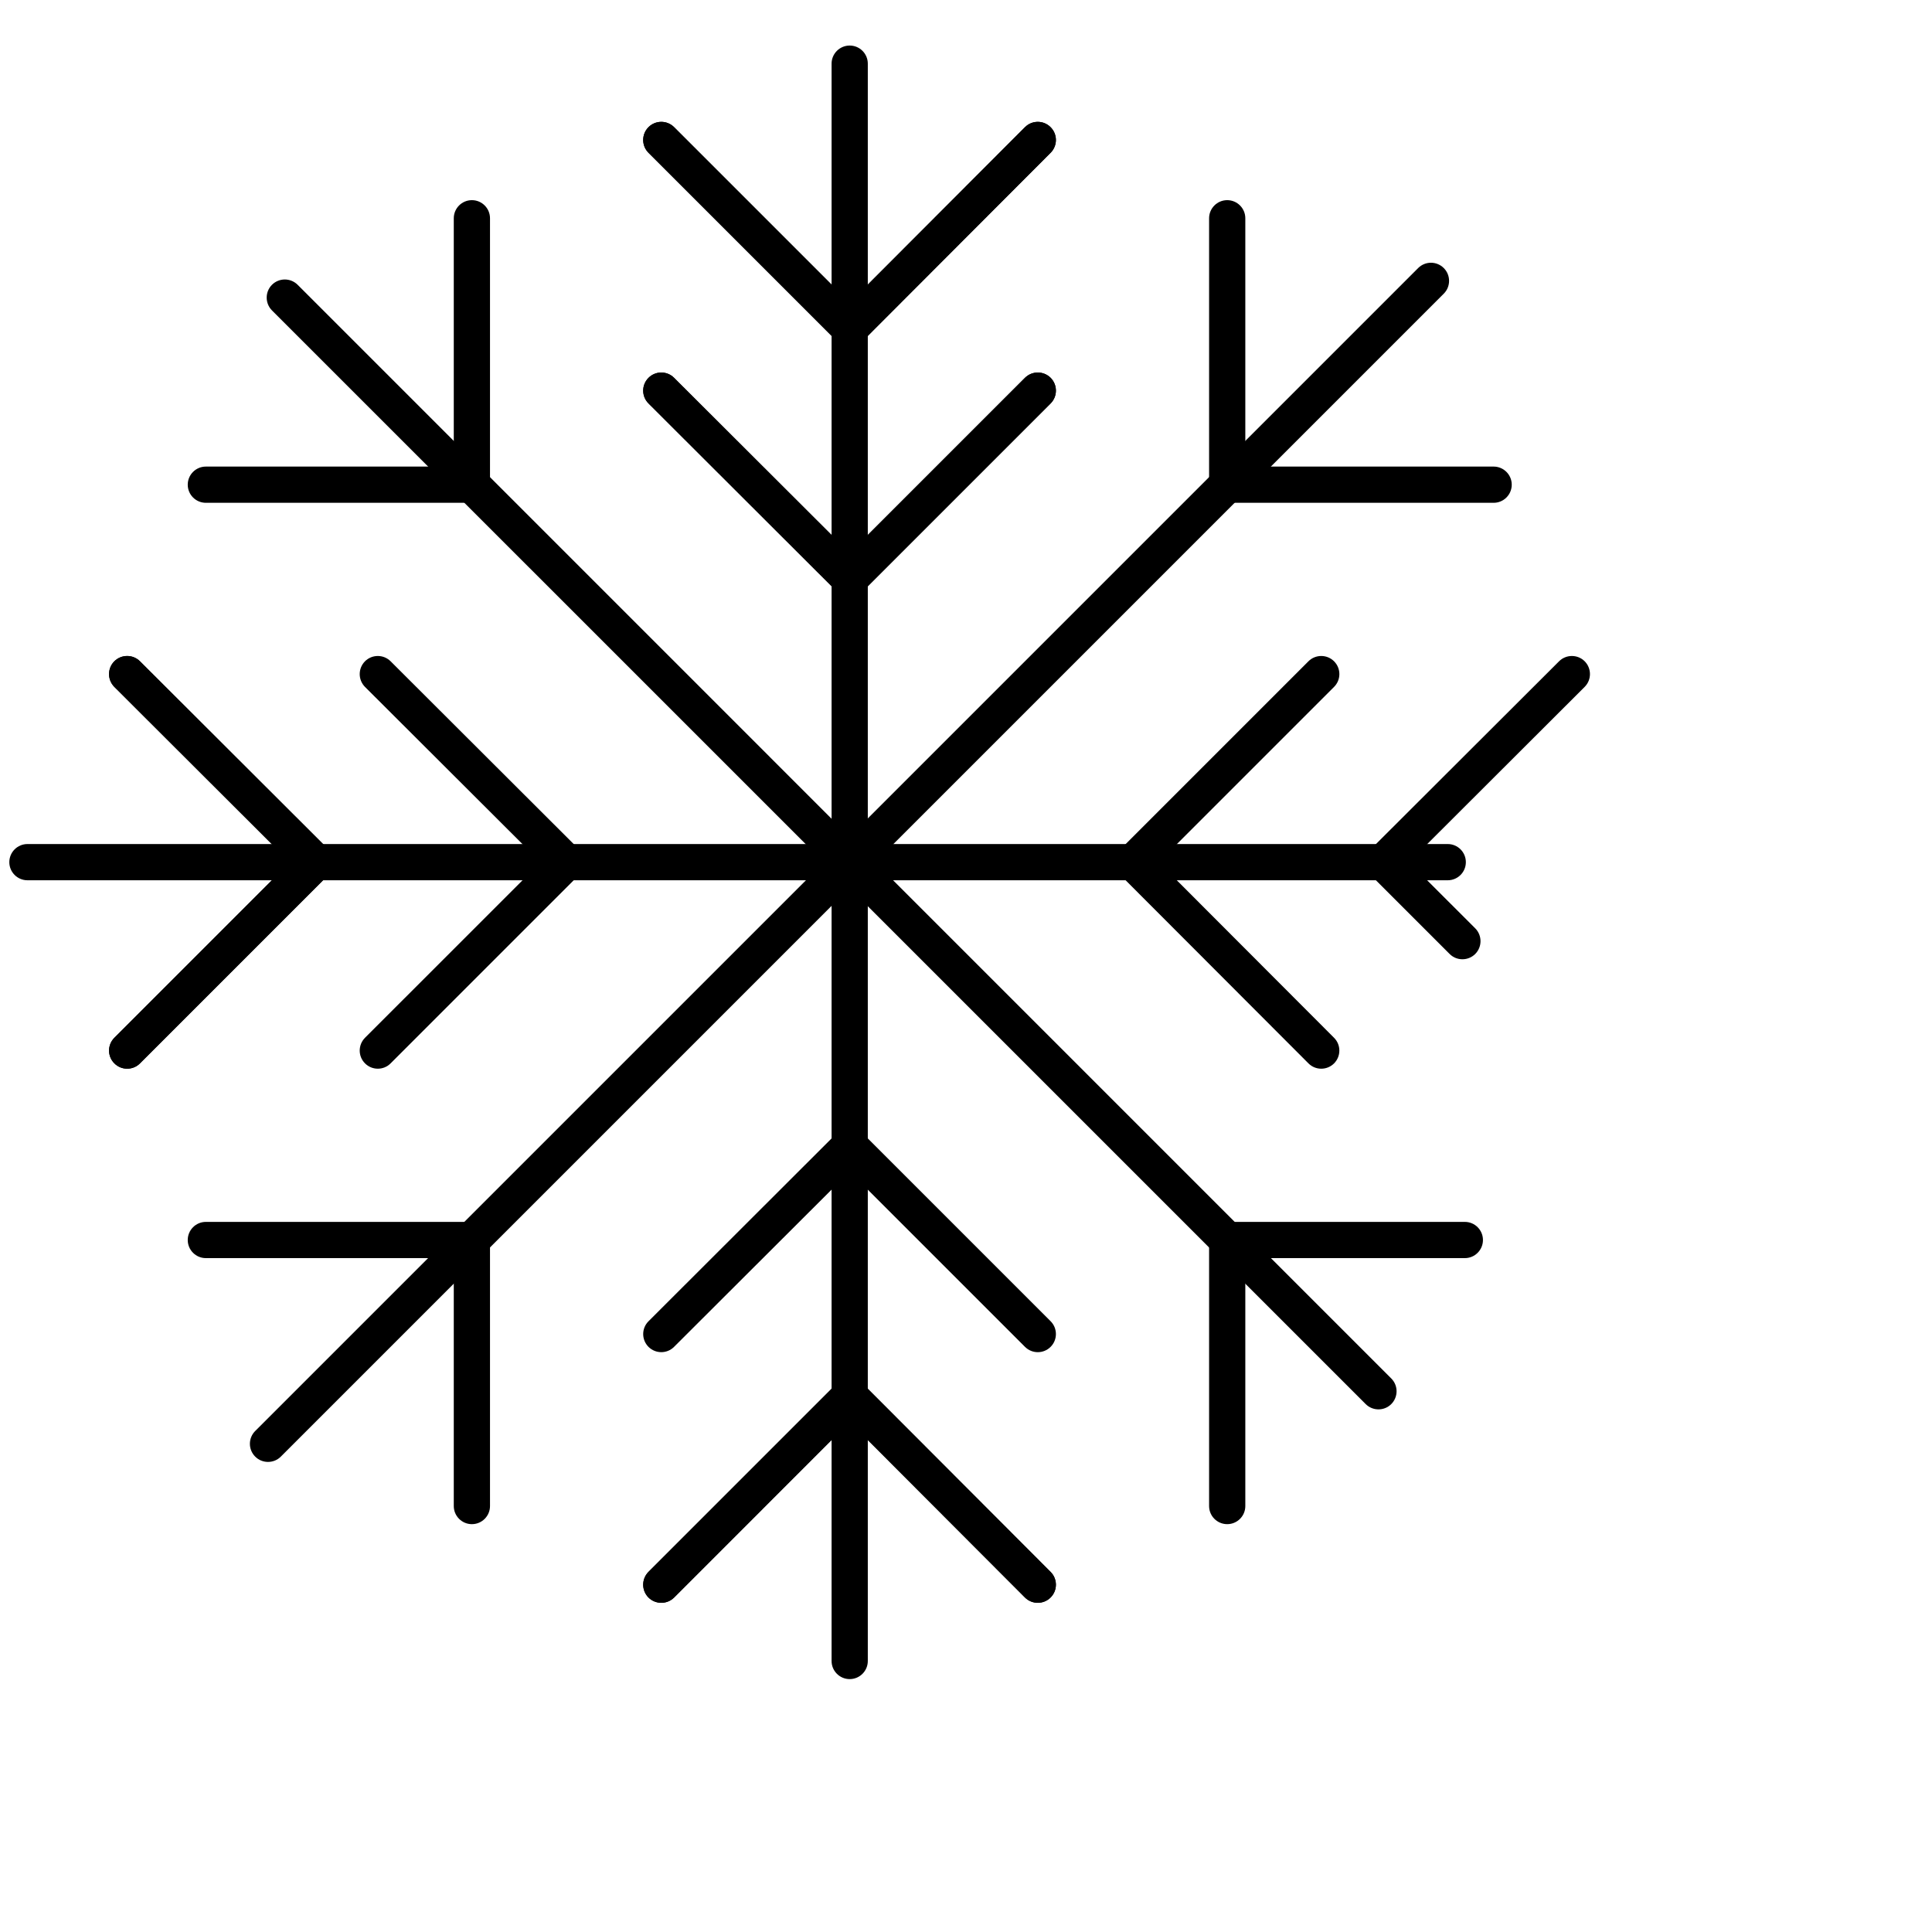 <svg width="40" height="40" viewBox="0 0 40 40" fill="none" xmlns="http://www.w3.org/2000/svg">
<path fill-rule="evenodd" clip-rule="evenodd" d="M17.593 28.534C17.692 28.534 17.787 28.573 17.858 28.644L21.752 32.545C21.898 32.691 21.898 32.929 21.751 33.075C21.605 33.221 21.367 33.221 21.221 33.075L17.592 29.439L13.957 33.075C13.81 33.221 13.573 33.221 13.426 33.075C13.28 32.928 13.28 32.691 13.426 32.544L17.327 28.643C17.398 28.573 17.493 28.534 17.593 28.534Z" fill="black"/>
<path fill-rule="evenodd" clip-rule="evenodd" d="M3.887 25.673C3.887 25.466 4.055 25.298 4.262 25.298H9.77C9.977 25.298 10.145 25.466 10.145 25.673V31.181C10.145 31.388 9.977 31.556 9.77 31.556C9.563 31.556 9.395 31.388 9.395 31.181V26.048H4.262C4.055 26.048 3.887 25.88 3.887 25.673Z" fill="black"/>
<path fill-rule="evenodd" clip-rule="evenodd" d="M17.593 28.534C17.692 28.534 17.787 28.573 17.858 28.644L21.752 32.545C21.898 32.691 21.898 32.929 21.751 33.075C21.605 33.221 21.367 33.221 21.221 33.075L17.592 29.439L13.957 33.075C13.81 33.221 13.573 33.221 13.426 33.075C13.28 32.928 13.28 32.691 13.426 32.544L17.327 28.643C17.398 28.573 17.493 28.534 17.593 28.534Z" fill="black"/>
<path fill-rule="evenodd" clip-rule="evenodd" d="M17.327 23.46C17.474 23.314 17.711 23.314 17.858 23.461L21.752 27.355C21.898 27.501 21.898 27.739 21.752 27.885C21.605 28.032 21.368 28.032 21.221 27.885L17.592 24.256L13.956 27.885C13.81 28.032 13.572 28.031 13.426 27.885C13.28 27.738 13.28 27.501 13.427 27.355L17.327 23.46Z" fill="black"/>
<path fill-rule="evenodd" clip-rule="evenodd" d="M17.592 0.943C17.799 0.943 17.967 1.111 17.967 1.318V34.389C17.967 34.596 17.799 34.764 17.592 34.764C17.385 34.764 17.217 34.596 17.217 34.389V1.318C17.217 1.111 17.385 0.943 17.592 0.943Z" fill="black"/>
<path fill-rule="evenodd" clip-rule="evenodd" d="M0.193 17.85C0.193 17.643 0.361 17.475 0.568 17.475H29.974C30.181 17.475 30.349 17.643 30.349 17.85C30.349 18.057 30.181 18.225 29.974 18.225H0.568C0.361 18.225 0.193 18.057 0.193 17.85Z" fill="black"/>
<path fill-rule="evenodd" clip-rule="evenodd" d="M13.426 2.633C13.573 2.486 13.81 2.486 13.957 2.633L17.592 6.268L21.221 2.633C21.367 2.486 21.605 2.486 21.751 2.633C21.898 2.779 21.898 3.016 21.752 3.163L17.858 7.064C17.787 7.134 17.692 7.174 17.593 7.174C17.493 7.174 17.398 7.134 17.327 7.064L13.426 3.163C13.28 3.017 13.28 2.779 13.426 2.633Z" fill="black"/>
<path fill-rule="evenodd" clip-rule="evenodd" d="M2.367 13.691C2.514 13.545 2.751 13.545 2.898 13.691L6.799 17.585C6.869 17.655 6.909 17.751 6.909 17.85C6.909 17.95 6.869 18.045 6.799 18.115L2.898 22.016C2.752 22.163 2.514 22.163 2.368 22.016C2.221 21.87 2.221 21.633 2.368 21.486L6.003 17.851L2.368 14.222C2.221 14.075 2.221 13.838 2.367 13.691Z" fill="black"/>
<path fill-rule="evenodd" clip-rule="evenodd" d="M9.77 4.144C9.977 4.144 10.145 4.312 10.145 4.519V10.035C10.145 10.242 9.977 10.41 9.77 10.41H4.262C4.055 10.41 3.887 10.242 3.887 10.035C3.887 9.828 4.055 9.66 4.262 9.66H9.395V4.519C9.395 4.312 9.563 4.144 9.77 4.144Z" fill="black"/>
<path fill-rule="evenodd" clip-rule="evenodd" d="M25.408 4.144C25.615 4.144 25.783 4.312 25.783 4.519V9.66H30.924C31.131 9.66 31.299 9.828 31.299 10.035C31.299 10.242 31.131 10.41 30.924 10.41H25.408C25.201 10.41 25.033 10.242 25.033 10.035V4.519C25.033 4.312 25.201 4.144 25.408 4.144Z" fill="black"/>
<path fill-rule="evenodd" clip-rule="evenodd" d="M13.426 2.633C13.573 2.486 13.81 2.486 13.957 2.633L17.592 6.268L21.221 2.633C21.367 2.486 21.605 2.486 21.751 2.633C21.898 2.779 21.898 3.016 21.752 3.163L17.858 7.064C17.787 7.134 17.692 7.174 17.593 7.174C17.493 7.174 17.398 7.134 17.327 7.064L13.426 3.163C13.28 3.017 13.28 2.779 13.426 2.633Z" fill="black"/>
<path fill-rule="evenodd" clip-rule="evenodd" d="M13.426 7.823C13.572 7.676 13.81 7.676 13.956 7.822L17.592 11.451L21.221 7.822C21.368 7.676 21.605 7.676 21.752 7.822C21.898 7.969 21.898 8.206 21.752 8.353L17.858 12.247C17.711 12.393 17.474 12.393 17.327 12.247L13.427 8.353C13.28 8.207 13.28 7.969 13.426 7.823Z" fill="black"/>
<path fill-rule="evenodd" clip-rule="evenodd" d="M13.426 7.823C13.572 7.676 13.81 7.676 13.956 7.822L17.592 11.451L21.221 7.822C21.368 7.676 21.605 7.676 21.752 7.822C21.898 7.969 21.898 8.206 21.752 8.353L17.858 12.247C17.711 12.393 17.474 12.393 17.327 12.247L13.427 8.353C13.28 8.207 13.28 7.969 13.426 7.823Z" fill="black"/>
<path fill-rule="evenodd" clip-rule="evenodd" d="M2.367 13.691C2.514 13.545 2.751 13.545 2.898 13.691L6.799 17.585C6.869 17.655 6.909 17.751 6.909 17.85C6.909 17.95 6.869 18.045 6.799 18.115L2.898 22.016C2.752 22.163 2.514 22.163 2.368 22.016C2.221 21.87 2.221 21.633 2.368 21.486L6.003 17.851L2.368 14.222C2.221 14.075 2.221 13.838 2.367 13.691Z" fill="black"/>
<path fill-rule="evenodd" clip-rule="evenodd" d="M5.631 5.896C5.778 5.75 6.015 5.75 6.162 5.896L28.805 28.54C28.951 28.686 28.951 28.923 28.805 29.07C28.659 29.216 28.421 29.216 28.275 29.07L5.631 6.427C5.485 6.28 5.485 6.043 5.631 5.896Z" fill="black"/>
<path fill-rule="evenodd" clip-rule="evenodd" d="M29.892 5.55C30.038 5.696 30.038 5.934 29.892 6.08L5.814 30.158C5.668 30.304 5.43 30.304 5.284 30.158C5.137 30.011 5.137 29.774 5.284 29.627L29.361 5.55C29.508 5.403 29.745 5.403 29.892 5.55Z" fill="black"/>
<path fill-rule="evenodd" clip-rule="evenodd" d="M7.557 13.691C7.703 13.545 7.941 13.545 8.087 13.691L11.988 17.585C12.059 17.655 12.098 17.751 12.098 17.85C12.098 17.95 12.059 18.045 11.988 18.115L8.087 22.016C7.941 22.163 7.704 22.163 7.557 22.016C7.411 21.87 7.411 21.633 7.557 21.486L11.193 17.851L7.557 14.222C7.411 14.075 7.411 13.838 7.557 13.691Z" fill="black"/>
<path fill-rule="evenodd" clip-rule="evenodd" d="M32.809 13.691C32.955 13.838 32.955 14.075 32.808 14.222L29.173 17.851L30.543 19.22C30.689 19.367 30.689 19.604 30.543 19.751C30.396 19.897 30.159 19.897 30.013 19.751L28.377 18.115C28.307 18.045 28.267 17.95 28.268 17.85C28.268 17.751 28.307 17.655 28.378 17.585L32.279 13.691C32.425 13.545 32.663 13.545 32.809 13.691Z" fill="black"/>
<path fill-rule="evenodd" clip-rule="evenodd" d="M27.62 13.691C27.767 13.838 27.767 14.075 27.62 14.222L23.991 17.851L27.62 21.486C27.767 21.633 27.766 21.87 27.62 22.017C27.473 22.163 27.236 22.163 27.09 22.016L23.195 18.115C23.049 17.969 23.049 17.732 23.196 17.585L27.09 13.691C27.236 13.545 27.474 13.545 27.62 13.691Z" fill="black"/>
<path fill-rule="evenodd" clip-rule="evenodd" d="M25.033 25.673C25.033 25.466 25.201 25.298 25.408 25.298H30.328C30.535 25.298 30.703 25.466 30.703 25.673C30.703 25.88 30.535 26.048 30.328 26.048H25.783V31.181C25.783 31.388 25.615 31.556 25.408 31.556C25.201 31.556 25.033 31.388 25.033 31.181V25.673Z" fill="black"/>
</svg>
